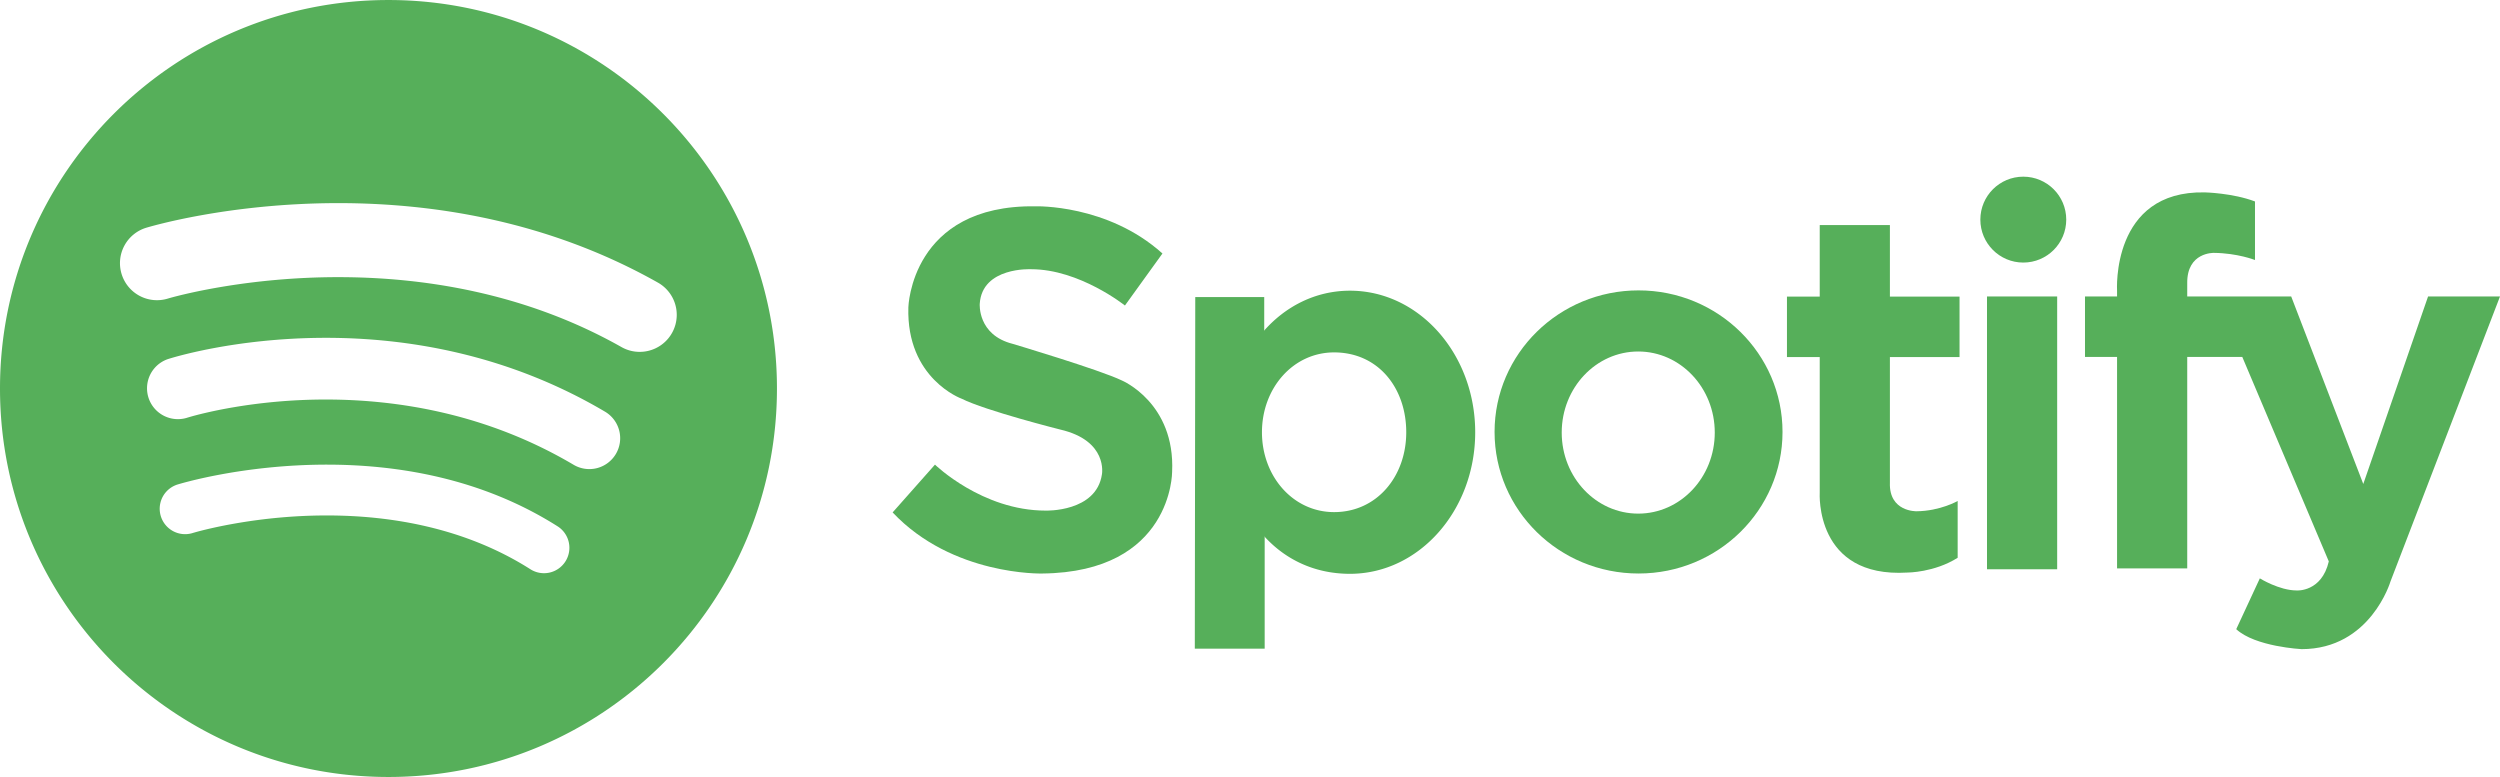 <?xml version="1.0" encoding="UTF-8"?> <svg xmlns="http://www.w3.org/2000/svg" height="777" width="2500" viewBox="0 0 344.376 107.027"><g fill="#56af5a"><path d="M53.513 0C23.958 0 0 23.958 0 53.514c0 29.554 23.958 53.513 53.513 53.513s53.513-23.959 53.513-53.513C107.026 23.958 83.068 0 53.513 0zm24.376 77.331a3.493 3.493 0 0 1-4.831 1.077c-9.052-5.757-19.351-7.411-28.038-7.407-9.296-.006-16.646 1.896-18.191 2.336-.221.062-.299.087-.299.087h.002a3.5 3.5 0 0 1-2.063-6.69c.212-.06 8.854-2.728 20.552-2.733 9.535.004 21.196 1.78 31.792 8.501a3.5 3.5 0 0 1 1.076 4.829zm6.949-14.804a4.247 4.247 0 0 1-5.821 1.496c-11.954-7.069-24.27-8.989-34.126-8.991-9.98-.003-17.365 1.989-18.862 2.433-.214.062-.272.082-.272.082a4.251 4.251 0 0 1-2.621-8.087c.284-.086 9.068-2.921 21.754-2.927 10.934-.002 24.849 2.132 38.452 10.173a4.25 4.25 0 0 1 1.496 5.821zm3.276-14.06c-.85 0-1.711-.213-2.503-.66-13.312-7.526-27.452-9.634-39-9.632-12.105-.004-21.262 2.327-23.147 2.852-.27.076-.35.101-.35.101a5.098 5.098 0 0 1-6.365-3.39 5.1 5.1 0 0 1 3.39-6.367c.321-.091 11.159-3.386 26.472-3.395 12.75.002 28.691 2.303 44.016 10.95a5.099 5.099 0 0 1-2.513 9.541zM185.96 40.041c-9.526 0-16.875 8.73-16.875 19.5 0 10.769 6.625 19.5 16.875 19.5 9.526 0 17.25-8.731 17.25-19.5 0-10.77-7.723-19.5-17.25-19.5zm-2.187 30.5c-5.647 0-9.938-4.925-9.938-11s4.29-11 9.938-11c6.101 0 9.938 4.925 9.938 11s-4.04 11-9.938 11z"></path><path d="M164.648 40.916h9.5v7.188l-2.125 7v9.75l2.187 8.062v16.438h-9.625zM225.71 39.999c-10.953 0-19.833 8.73-19.833 19.5s8.88 19.5 19.833 19.5 19.833-8.73 19.833-19.5-8.879-19.5-19.833-19.5zm-.041 30.75c-5.822 0-10.542-5-10.542-11.167 0-6.166 4.72-11.166 10.542-11.166 5.821 0 10.541 5 10.541 11.166 0 6.167-4.719 11.167-10.541 11.167zM273.71 40.833h9.666v37.583h-9.666z"></path><circle cx="278.71" cy="30.25" r="5.916"></circle><path d="M301.292 39v39.292h-9.666V40.05s-.858-13.826 12.084-13.551c0 0 3.832.083 6.916 1.25v8.066s-2.414-.954-5.666-.982c0 0-3.718-.12-3.668 4.167zM260.335 66.492V30.997h-9.666v36.88s-.725 11.774 12.084 10.99c0 0 3.7 0 6.916-2.036v-7.824s-2.414 1.39-5.666 1.417c0 0-3.805.101-3.668-3.932z"></path><path d="M334.468 40.833l-8.925 25.833-9.931-25.833h-28.403v8.333h21.667l11.917 28.167c-.994 4.25-4.417 4-4.417 4-2.417 0-5.083-1.667-5.083-1.667l-3.25 7c2.611 2.429 9 2.75 9 2.75 9.5 0 12.25-9.333 12.25-9.333l15.083-39.25zM246.154 40.855h23.774v8.328h-23.774zM154.96 42.083s-6.25-5-12.917-5c0 0-6.748-.349-7.083 4.75 0 0-.344 4.302 4.554 5.534 0 0 12.009 3.576 15.026 5.041 0 0 7.361 3.083 6.92 12.592 0 0 .052 13.829-17.917 14 0 0-12.333.334-20.583-8.416L128.793 64s6.5 6.334 15.25 6.334c0 0 6.982.233 7.75-5 0 0 .873-4.638-5.75-6.167 0 0-10.25-2.583-13.583-4.25 0 0-7.621-2.745-7.333-12.583 0 0 .357-14.152 17.5-13.917 0 0 9.922-.324 17.5 6.5z"></path></g></svg> 